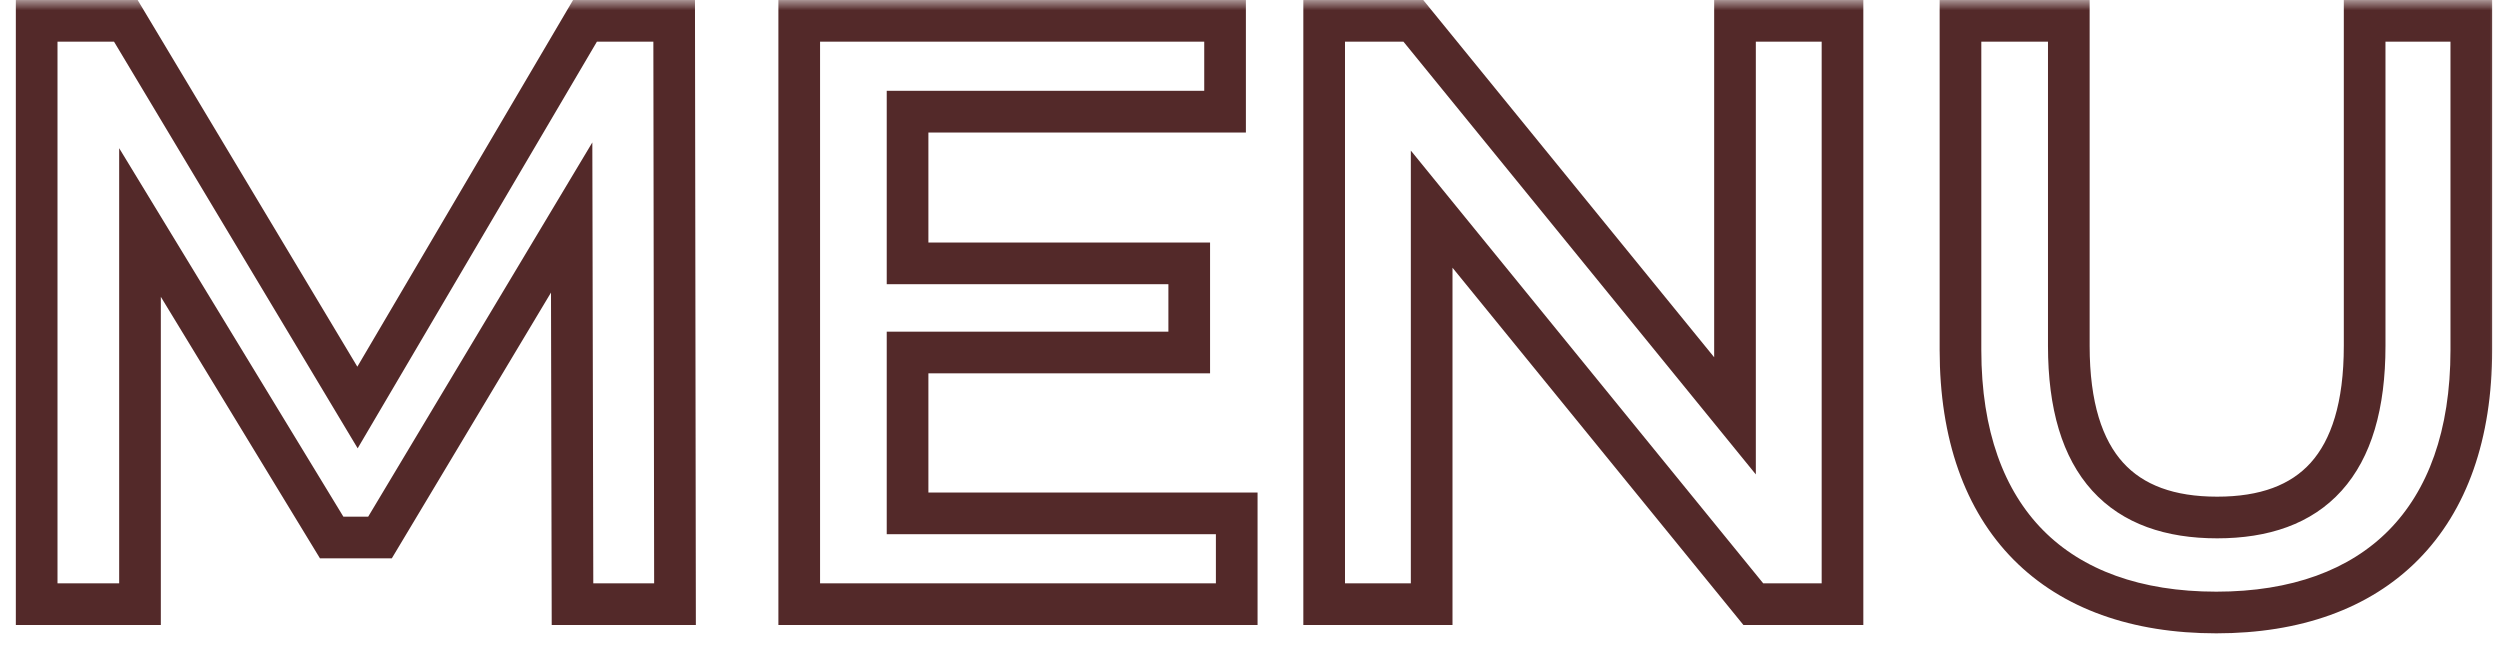 <svg width="120" height="31" viewBox="0 0 120 31" fill="none" xmlns="http://www.w3.org/2000/svg">
<mask id="path-1-outside-1_221_2894" maskUnits="userSpaceOnUse" x="0" y="0" width="120" height="31" fill="black">
<rect fill="white" width="120" height="31"/>
<path d="M32.4 29H27.48L27.44 10.44L18.24 25.8H15.92L6.72 10.68V29H1.76V1H6.04L17.16 19.56L28.08 1H32.36L32.4 29ZM43.563 24.64H59.363V29H38.363V1H58.803V5.36H43.563V12.64H57.083V16.92H43.563V24.64ZM83.28 1H88.44V29H84.16L68.72 10.04V29H63.56V1H67.84L83.28 19.96V1ZM106.383 29.4C98.703 29.4 94.103 24.96 94.103 16.8V1H99.303V16.6C99.303 22.36 101.903 24.84 106.423 24.84C110.943 24.84 113.503 22.36 113.503 16.6V1H118.623V16.8C118.623 24.96 114.023 29.4 106.383 29.4Z"/>
</mask>
<path d="M32.4 29V30H33.401L33.4 28.999L32.4 29ZM27.48 29L26.48 29.002L26.482 30H27.48V29ZM27.44 10.44L28.44 10.438L28.432 6.837L26.582 9.926L27.44 10.44ZM18.24 25.8V26.8H18.807L19.098 26.314L18.24 25.8ZM15.92 25.8L15.066 26.32L15.358 26.8H15.92V25.8ZM6.72 10.68L7.574 10.16L5.72 7.113V10.68H6.72ZM6.72 29V30H7.72V29H6.72ZM1.76 29H0.76V30H1.76V29ZM1.76 1V-1.90735e-06H0.76V1H1.76ZM6.04 1L6.898 0.486L6.607 -1.90735e-06H6.04V1ZM17.16 19.56L16.302 20.074L17.168 21.519L18.022 20.067L17.16 19.56ZM28.08 1V-1.90735e-06H27.508L27.218 0.493L28.08 1ZM32.36 1L33.36 0.999L33.359 -1.90735e-06H32.36V1ZM32.4 29V28H27.48V29V30H32.4V29ZM27.48 29L28.48 28.998L28.44 10.438L27.44 10.44L26.44 10.442L26.48 29.002L27.48 29ZM27.44 10.44L26.582 9.926L17.382 25.286L18.24 25.8L19.098 26.314L28.298 10.954L27.44 10.44ZM18.24 25.8V24.8H15.92V25.8V26.8H18.24V25.8ZM15.92 25.8L16.774 25.28L7.574 10.16L6.72 10.68L5.866 11.2L15.066 26.32L15.92 25.8ZM6.72 10.68H5.72V29H6.72H7.72V10.68H6.72ZM6.72 29V28H1.76V29V30H6.72V29ZM1.76 29H2.76V1H1.76H0.76V29H1.76ZM1.76 1V2H6.04V1V-1.90735e-06H1.76V1ZM6.04 1L5.182 1.514L16.302 20.074L17.16 19.56L18.018 19.046L6.898 0.486L6.04 1ZM17.16 19.56L18.022 20.067L28.942 1.507L28.08 1L27.218 0.493L16.298 19.053L17.16 19.56ZM28.08 1V2H32.36V1V-1.90735e-06H28.08V1ZM32.36 1L31.36 1.001L31.4 29.001L32.4 29L33.4 28.999L33.36 0.999L32.36 1ZM43.563 24.64H42.563V25.64H43.563V24.64ZM59.363 24.64H60.363V23.64H59.363V24.64ZM59.363 29V30H60.363V29H59.363ZM38.363 29H37.363V30H38.363V29ZM38.363 1V-1.90735e-06H37.363V1H38.363ZM58.803 1H59.803V-1.90735e-06H58.803V1ZM58.803 5.36V6.36H59.803V5.36H58.803ZM43.563 5.36V4.36H42.563V5.36H43.563ZM43.563 12.64H42.563V13.64H43.563V12.64ZM57.083 12.64H58.083V11.64H57.083V12.64ZM57.083 16.92V17.92H58.083V16.92H57.083ZM43.563 16.92V15.92H42.563V16.92H43.563ZM43.563 24.64V25.64H59.363V24.64V23.64H43.563V24.64ZM59.363 24.64H58.363V29H59.363H60.363V24.64H59.363ZM59.363 29V28H38.363V29V30H59.363V29ZM38.363 29H39.363V1H38.363H37.363V29H38.363ZM38.363 1V2H58.803V1V-1.90735e-06H38.363V1ZM58.803 1H57.803V5.36H58.803H59.803V1H58.803ZM58.803 5.36V4.36H43.563V5.36V6.36H58.803V5.36ZM43.563 5.36H42.563V12.64H43.563H44.563V5.36H43.563ZM43.563 12.64V13.64H57.083V12.64V11.64H43.563V12.64ZM57.083 12.64H56.083V16.92H57.083H58.083V12.64H57.083ZM57.083 16.92V15.92H43.563V16.92V17.92H57.083V16.92ZM43.563 16.92H42.563V24.64H43.563H44.563V16.92H43.563ZM83.28 1V-1.90735e-06H82.28V1H83.28ZM88.44 1H89.44V-1.90735e-06H88.44V1ZM88.44 29V30H89.44V29H88.44ZM84.16 29L83.385 29.631L83.685 30H84.16V29ZM68.72 10.04L69.495 9.409L67.72 7.228V10.04H68.72ZM68.72 29V30H69.72V29H68.72ZM63.56 29H62.56V30H63.56V29ZM63.56 1V-1.90735e-06H62.56V1H63.56ZM67.84 1L68.615 0.369L68.315 -1.90735e-06H67.84V1ZM83.28 19.96L82.505 20.591L84.28 22.772V19.96H83.28ZM83.28 1V2H88.44V1V-1.90735e-06H83.28V1ZM88.44 1H87.44V29H88.44H89.44V1H88.44ZM88.44 29V28H84.16V29V30H88.44V29ZM84.16 29L84.935 28.369L69.495 9.409L68.72 10.04L67.945 10.671L83.385 29.631L84.16 29ZM68.72 10.04H67.72V29H68.72H69.72V10.04H68.72ZM68.72 29V28H63.56V29V30H68.72V29ZM63.56 29H64.56V1H63.56H62.56V29H63.56ZM63.56 1V2H67.84V1V-1.90735e-06H63.56V1ZM67.84 1L67.065 1.631L82.505 20.591L83.28 19.96L84.055 19.328L68.615 0.369L67.84 1ZM83.28 19.96H84.28V1H83.28H82.28V19.96H83.28ZM94.103 1V-1.90735e-06H93.103V1H94.103ZM99.303 1H100.303V-1.90735e-06H99.303V1ZM113.503 1V-1.90735e-06H112.503V1H113.503ZM118.623 1H119.623V-1.90735e-06H118.623V1ZM106.383 29.4V28.4C102.734 28.4 99.948 27.349 98.073 25.456C96.198 23.563 95.103 20.695 95.103 16.8H94.103H93.103C93.103 21.065 94.308 24.497 96.652 26.864C98.998 29.231 102.352 30.4 106.383 30.4V29.4ZM94.103 16.8H95.103V1H94.103H93.103V16.8H94.103ZM94.103 1V2H99.303V1V-1.90735e-06H94.103V1ZM99.303 1H98.303V16.6H99.303H100.303V1H99.303ZM99.303 16.6H98.303C98.303 19.61 98.98 21.956 100.427 23.552C101.891 25.166 103.983 25.84 106.423 25.84V24.84V23.84C104.342 23.84 102.875 23.274 101.909 22.208C100.926 21.124 100.303 19.35 100.303 16.6H99.303ZM106.423 24.84V25.84C108.863 25.84 110.947 25.166 112.401 23.549C113.837 21.952 114.503 19.607 114.503 16.6H113.503H112.503C112.503 19.353 111.888 21.128 110.914 22.211C109.959 23.274 108.503 23.84 106.423 23.84V24.84ZM113.503 16.6H114.503V1H113.503H112.503V16.6H113.503ZM113.503 1V2H118.623V1V-1.90735e-06H113.503V1ZM118.623 1H117.623V16.8H118.623H119.623V1H118.623ZM118.623 16.8H117.623C117.623 20.695 116.528 23.564 114.657 25.457C112.786 27.349 110.011 28.4 106.383 28.4V29.4V30.4C110.395 30.4 113.739 29.23 116.079 26.863C118.418 24.497 119.623 21.065 119.623 16.8H118.623Z" fill="#532929" mask="url(#path-1-outside-1_221_2894)"/>
</svg>
